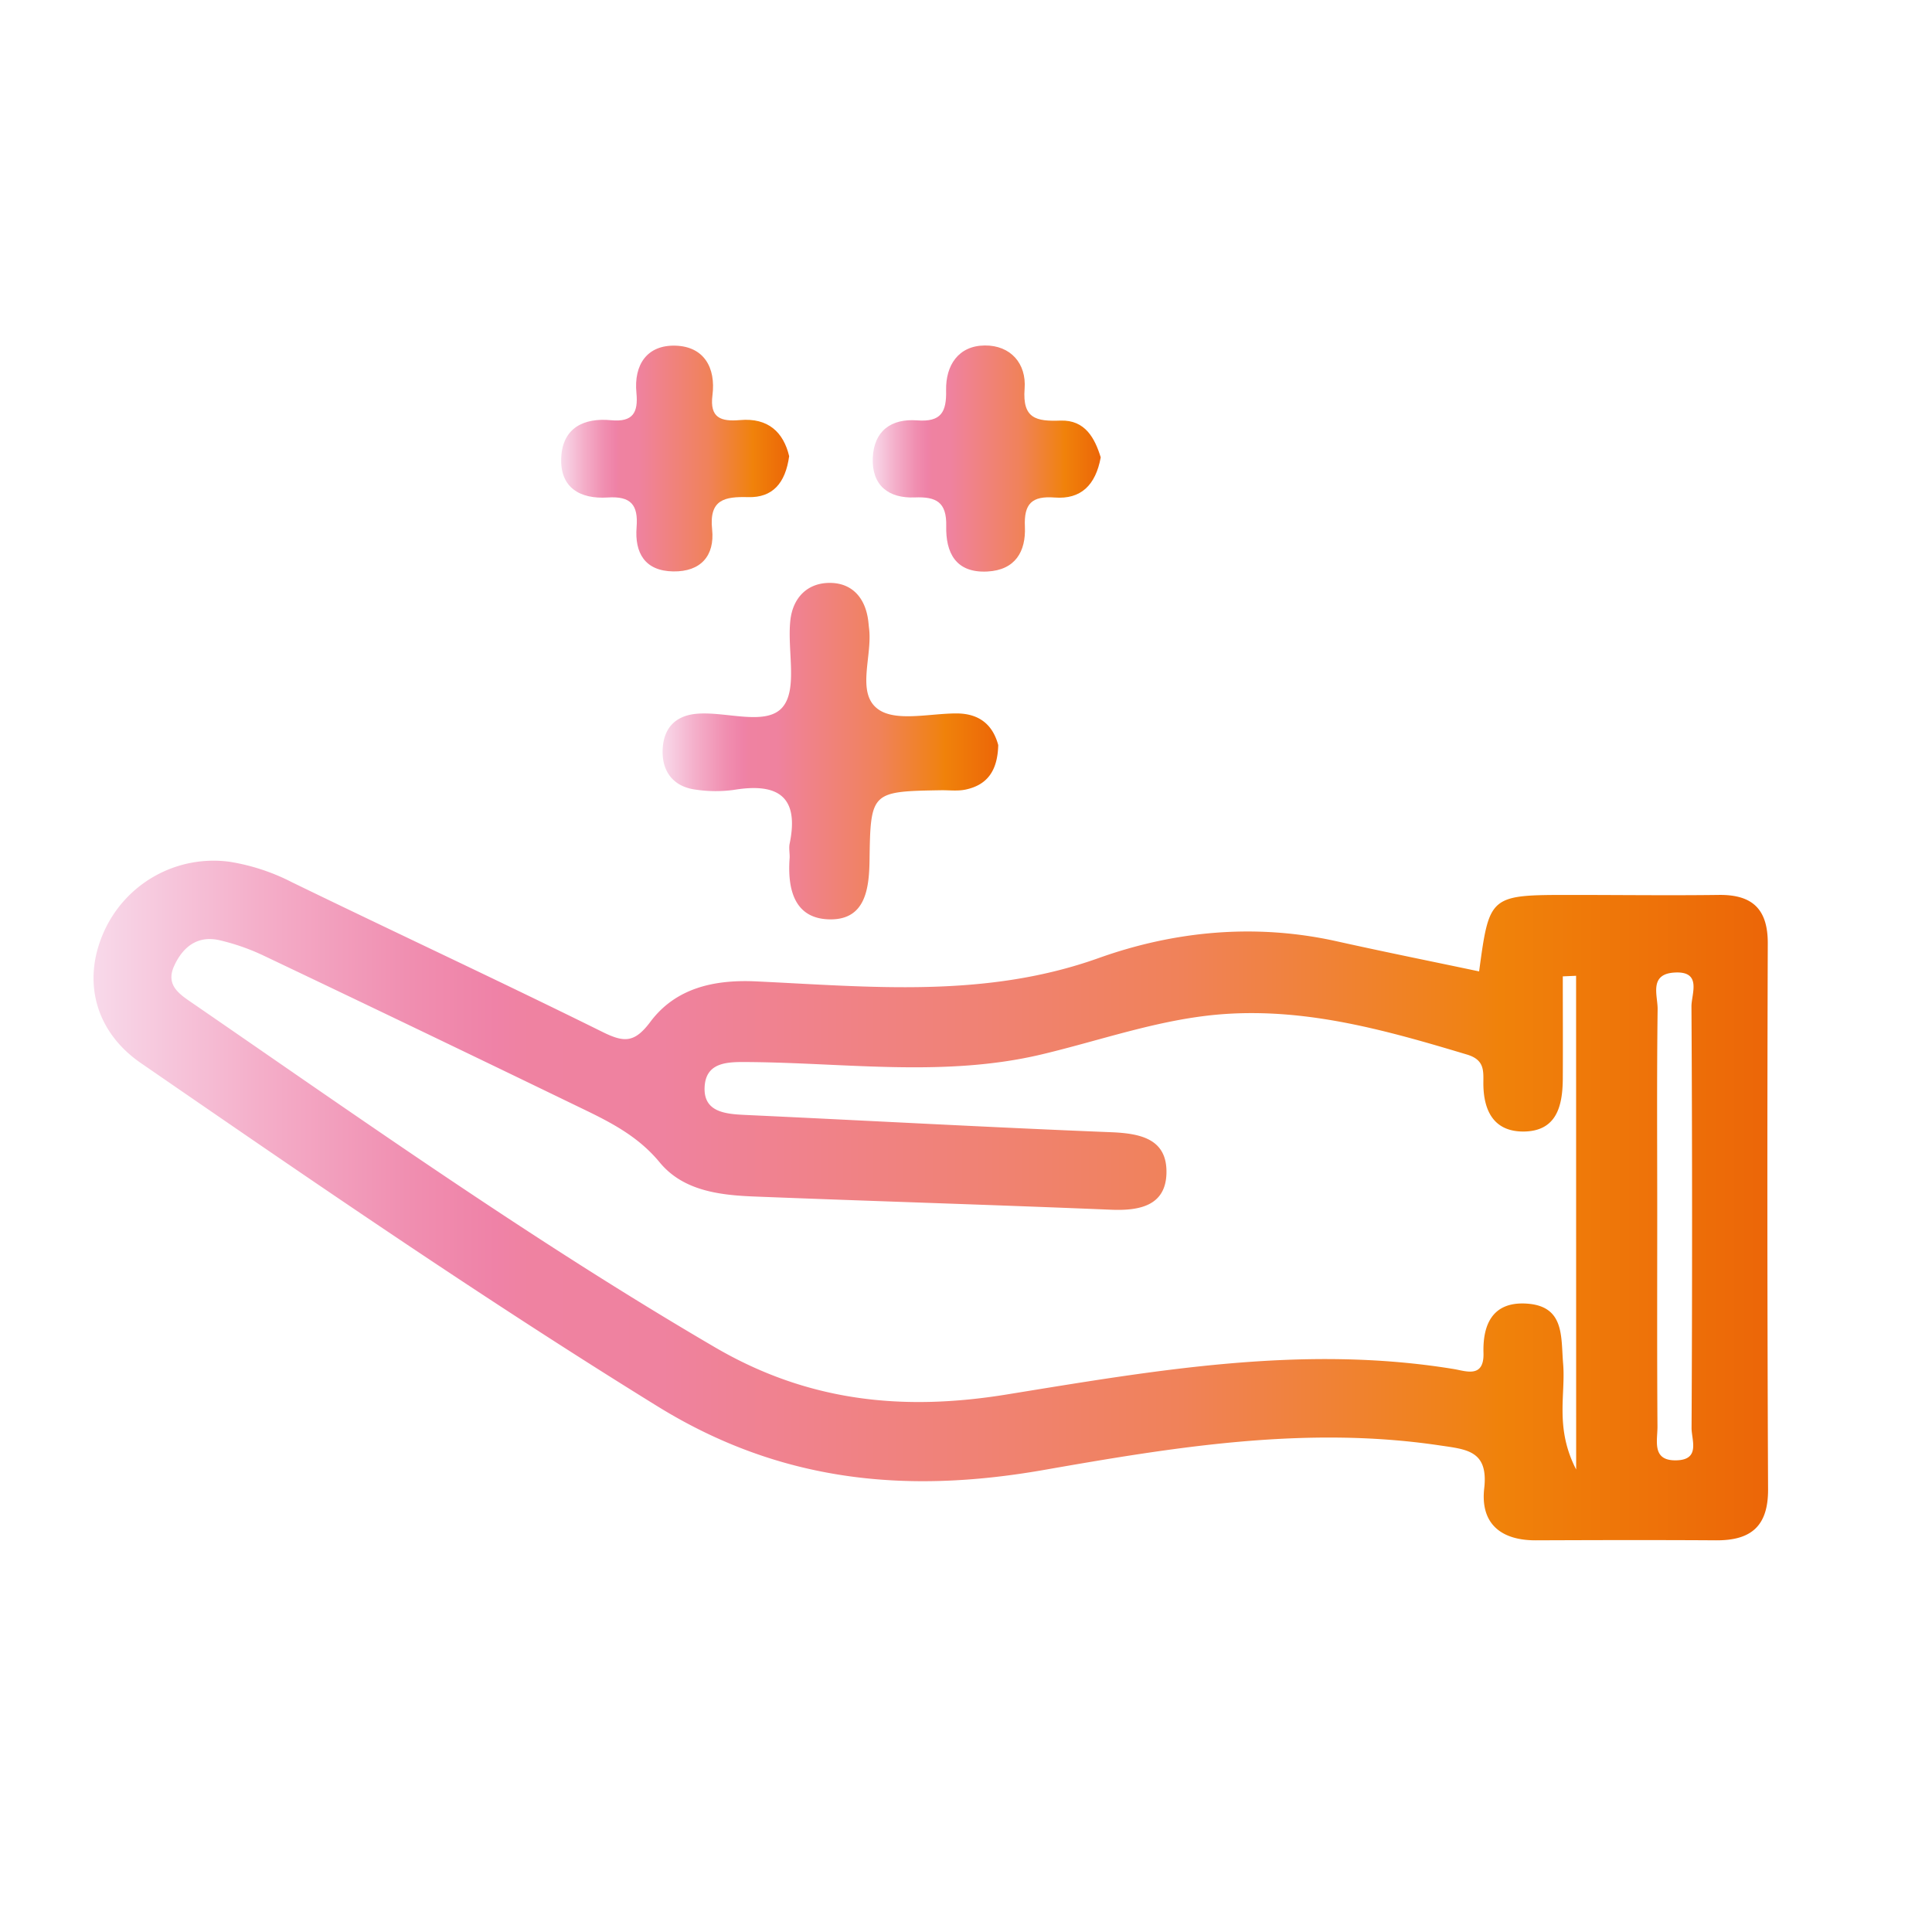 <svg id="Layer_1" data-name="Layer 1" xmlns="http://www.w3.org/2000/svg" xmlns:xlink="http://www.w3.org/1999/xlink" viewBox="0 0 600 600"><defs><style>.cls-1{fill:url(#linear-gradient);}.cls-2{fill:url(#linear-gradient-2);}.cls-3{fill:url(#linear-gradient-3);}.cls-4{fill:url(#linear-gradient-4);}</style><linearGradient id="linear-gradient" x1="205.78" y1="233.29" x2="309.96" y2="233.29" gradientUnits="userSpaceOnUse"><stop offset="0" stop-color="#f8d9ea"/><stop offset="0.1" stop-color="#f4aec9"/><stop offset="0.19" stop-color="#f08eb0"/><stop offset="0.24" stop-color="#ef82a7"/><stop offset="0.26" stop-color="#ef82a1"/><stop offset="0.34" stop-color="#ef829f"/><stop offset="0.45" stop-color="#f08286"/><stop offset="0.65" stop-color="#f08259"/><stop offset="0.82" stop-color="#f08215"/><stop offset="0.84" stop-color="#f0820a"/><stop offset="1" stop-color="#ec6608"/></linearGradient><linearGradient id="linear-gradient-2" x1="174.28" y1="142.41" x2="245.08" y2="142.41" xlink:href="#linear-gradient"/><linearGradient id="linear-gradient-3" x1="271.07" y1="142.41" x2="341.84" y2="142.41" xlink:href="#linear-gradient"/><linearGradient id="linear-gradient-4" x1="29" y1="372.84" x2="549.07" y2="372.84" xlink:href="#linear-gradient"/></defs><path class="cls-1" d="M243.08,219.56c-5.05,6.06-17.46,1.33-26.63,2.1-7.2.6-10.56,5-10.67,11.58s3.52,11.15,10.37,12a41.61,41.61,0,0,0,11.74.07c13.5-2.24,20.42,1.87,17.34,16.69-.29,1.41.06,2.94,0,4.4-.73,9.77,1.43,19.1,12.73,19.12,10.64,0,11.95-9.22,12.08-18.26.31-21.48.49-21.48,22.54-21.85,2.45,0,5,.3,7.33-.21,6.59-1.41,9.9-5.71,10.1-13.81-1.52-5.7-5.29-9.83-13-9.83-8.31,0-18.89,2.69-24.36-1.35-6.81-5-1.69-16.43-2.75-25-.12-1-.19-2-.33-2.92-1-6.69-4.94-11.09-11.48-11.26-7.29-.19-11.91,4.59-12.65,11.73C244.46,201.91,247.77,213.91,243.08,219.56Z"/><path class="cls-2" d="M188.7,154.5c7.24-.48,9.55,2.28,9,9.25-.62,7.9,2.52,13.57,11.37,13.71,8.55.13,12.92-4.86,12.09-13-1-9.36,3.87-10.27,11.21-10.07,7.53.2,11.55-4.28,12.71-12.72-1.74-7.36-6.46-12-15.29-11.21-5.84.5-9.44-.61-8.53-7.71,1.09-8.6-2.66-15.13-11.47-15.4s-13,5.88-12.14,14.68c.58,6.08-1.06,9.13-7.91,8.47-8.35-.8-15,2.32-15.44,11.56C173.82,151.53,180.25,155.05,188.7,154.5Z"/><path class="cls-3" d="M284.1,154.48c6.65-.27,9.93,1.45,9.76,8.89-.19,8.18,2.88,14.63,12.76,14.12,8.72-.45,12-6.25,11.67-13.91-.34-7.19,2.21-9.61,9.25-9.07,8.15.63,12.72-3.85,14.3-12.47-1.81-5.87-4.79-11.69-12.5-11.42-7.47.27-11.87-.56-11.14-9.91.61-7.83-4.38-13.5-12.38-13.42-8.18.08-12.15,6.16-12,13.91.16,6.76-1.53,9.92-9,9.35-7.93-.6-13.44,3.16-13.77,11.7S276,154.82,284.1,154.48Z"/><path class="cls-4" d="M549,292.88c0-10.7-4.93-15.1-15.28-14.95-15.24.2-30.48,0-45.72,0-25.43,0-25.43,0-28.65,23.75-14.73-3.11-29.48-6.07-44.16-9.34-25.21-5.62-50.36-3.25-74,5.2-35.12,12.55-70.65,8.92-106.33,7.24-13-.61-25,2-32.9,12.58-4.91,6.55-8.14,6.45-14.87,3.11-32-15.84-64.35-30.88-96.44-46.49a64.45,64.45,0,0,0-19.42-6.36A37.29,37.29,0,0,0,32,290c-6.4,14.91-2.36,30.43,11.77,40.16,52.89,36.42,105.75,72.8,160.45,106.6C242.29,460.27,281.29,464,324,456.54c40.53-7.1,81.37-13.84,122.94-7.68,8.51,1.26,15.32,1.57,14,13.33-1.24,10.87,5.06,16.2,16,16.17,18.69-.07,37.37-.12,56,0,10.8.07,16.2-4.33,16.15-15.83Q548.71,377.72,549,292.88ZM489.49,456.37c-6.69-13-3.22-23.23-4.05-32.9-.71-8.33.56-17.92-11.44-18.63-10.3-.61-13.56,6.28-13.29,15.34.23,7.9-5.46,5.62-9.15,5-46.95-7.71-93.07.46-139.06,7.91-32.11,5.2-61.53,2.22-90.42-14.65-56-32.71-108.82-70.11-162.14-106.8-4.14-2.84-8.64-5.62-5.83-11.72,2.72-5.92,7.3-9.49,14.09-7.92A67.83,67.83,0,0,1,82,296.84q49,23.32,97.88,47c9.2,4.42,18.11,8.79,25,17.16,7.32,8.87,18.7,10.18,29.63,10.6,36.84,1.45,73.7,2.56,110.54,4.09,8.83.37,16.88-1.23,17.2-11.19.33-10.82-8-12.53-17.4-12.89C307,350.1,269.19,348,231.37,346.25c-6.21-.29-13-.91-12.54-8.79s7.61-7.67,13.58-7.63c30.39.23,61,4.77,91.06-2.37,19-4.51,37.46-11.27,57.24-12.57,26-1.7,50.41,5.27,74.87,12.61,5.47,1.64,5.11,5,5.09,8.86,0,8.44,3.13,15,12.31,15.05,10.48,0,12.31-7.94,12.36-16.47.06-10.57,0-21.15,0-31.72l4.13-.18Zm35.84-12.86c0,3.63,2.77,9.75-4.53,10-8,.31-6-6.15-6.06-10.6-.15-22.07-.07-44.14-.07-66.21,0-21.09-.15-42.18.12-63.26.06-4.22-2.76-10.87,5.12-11.4,8.81-.6,5.37,6.64,5.39,10.51Q525.67,378,525.33,443.51Z"/></svg>